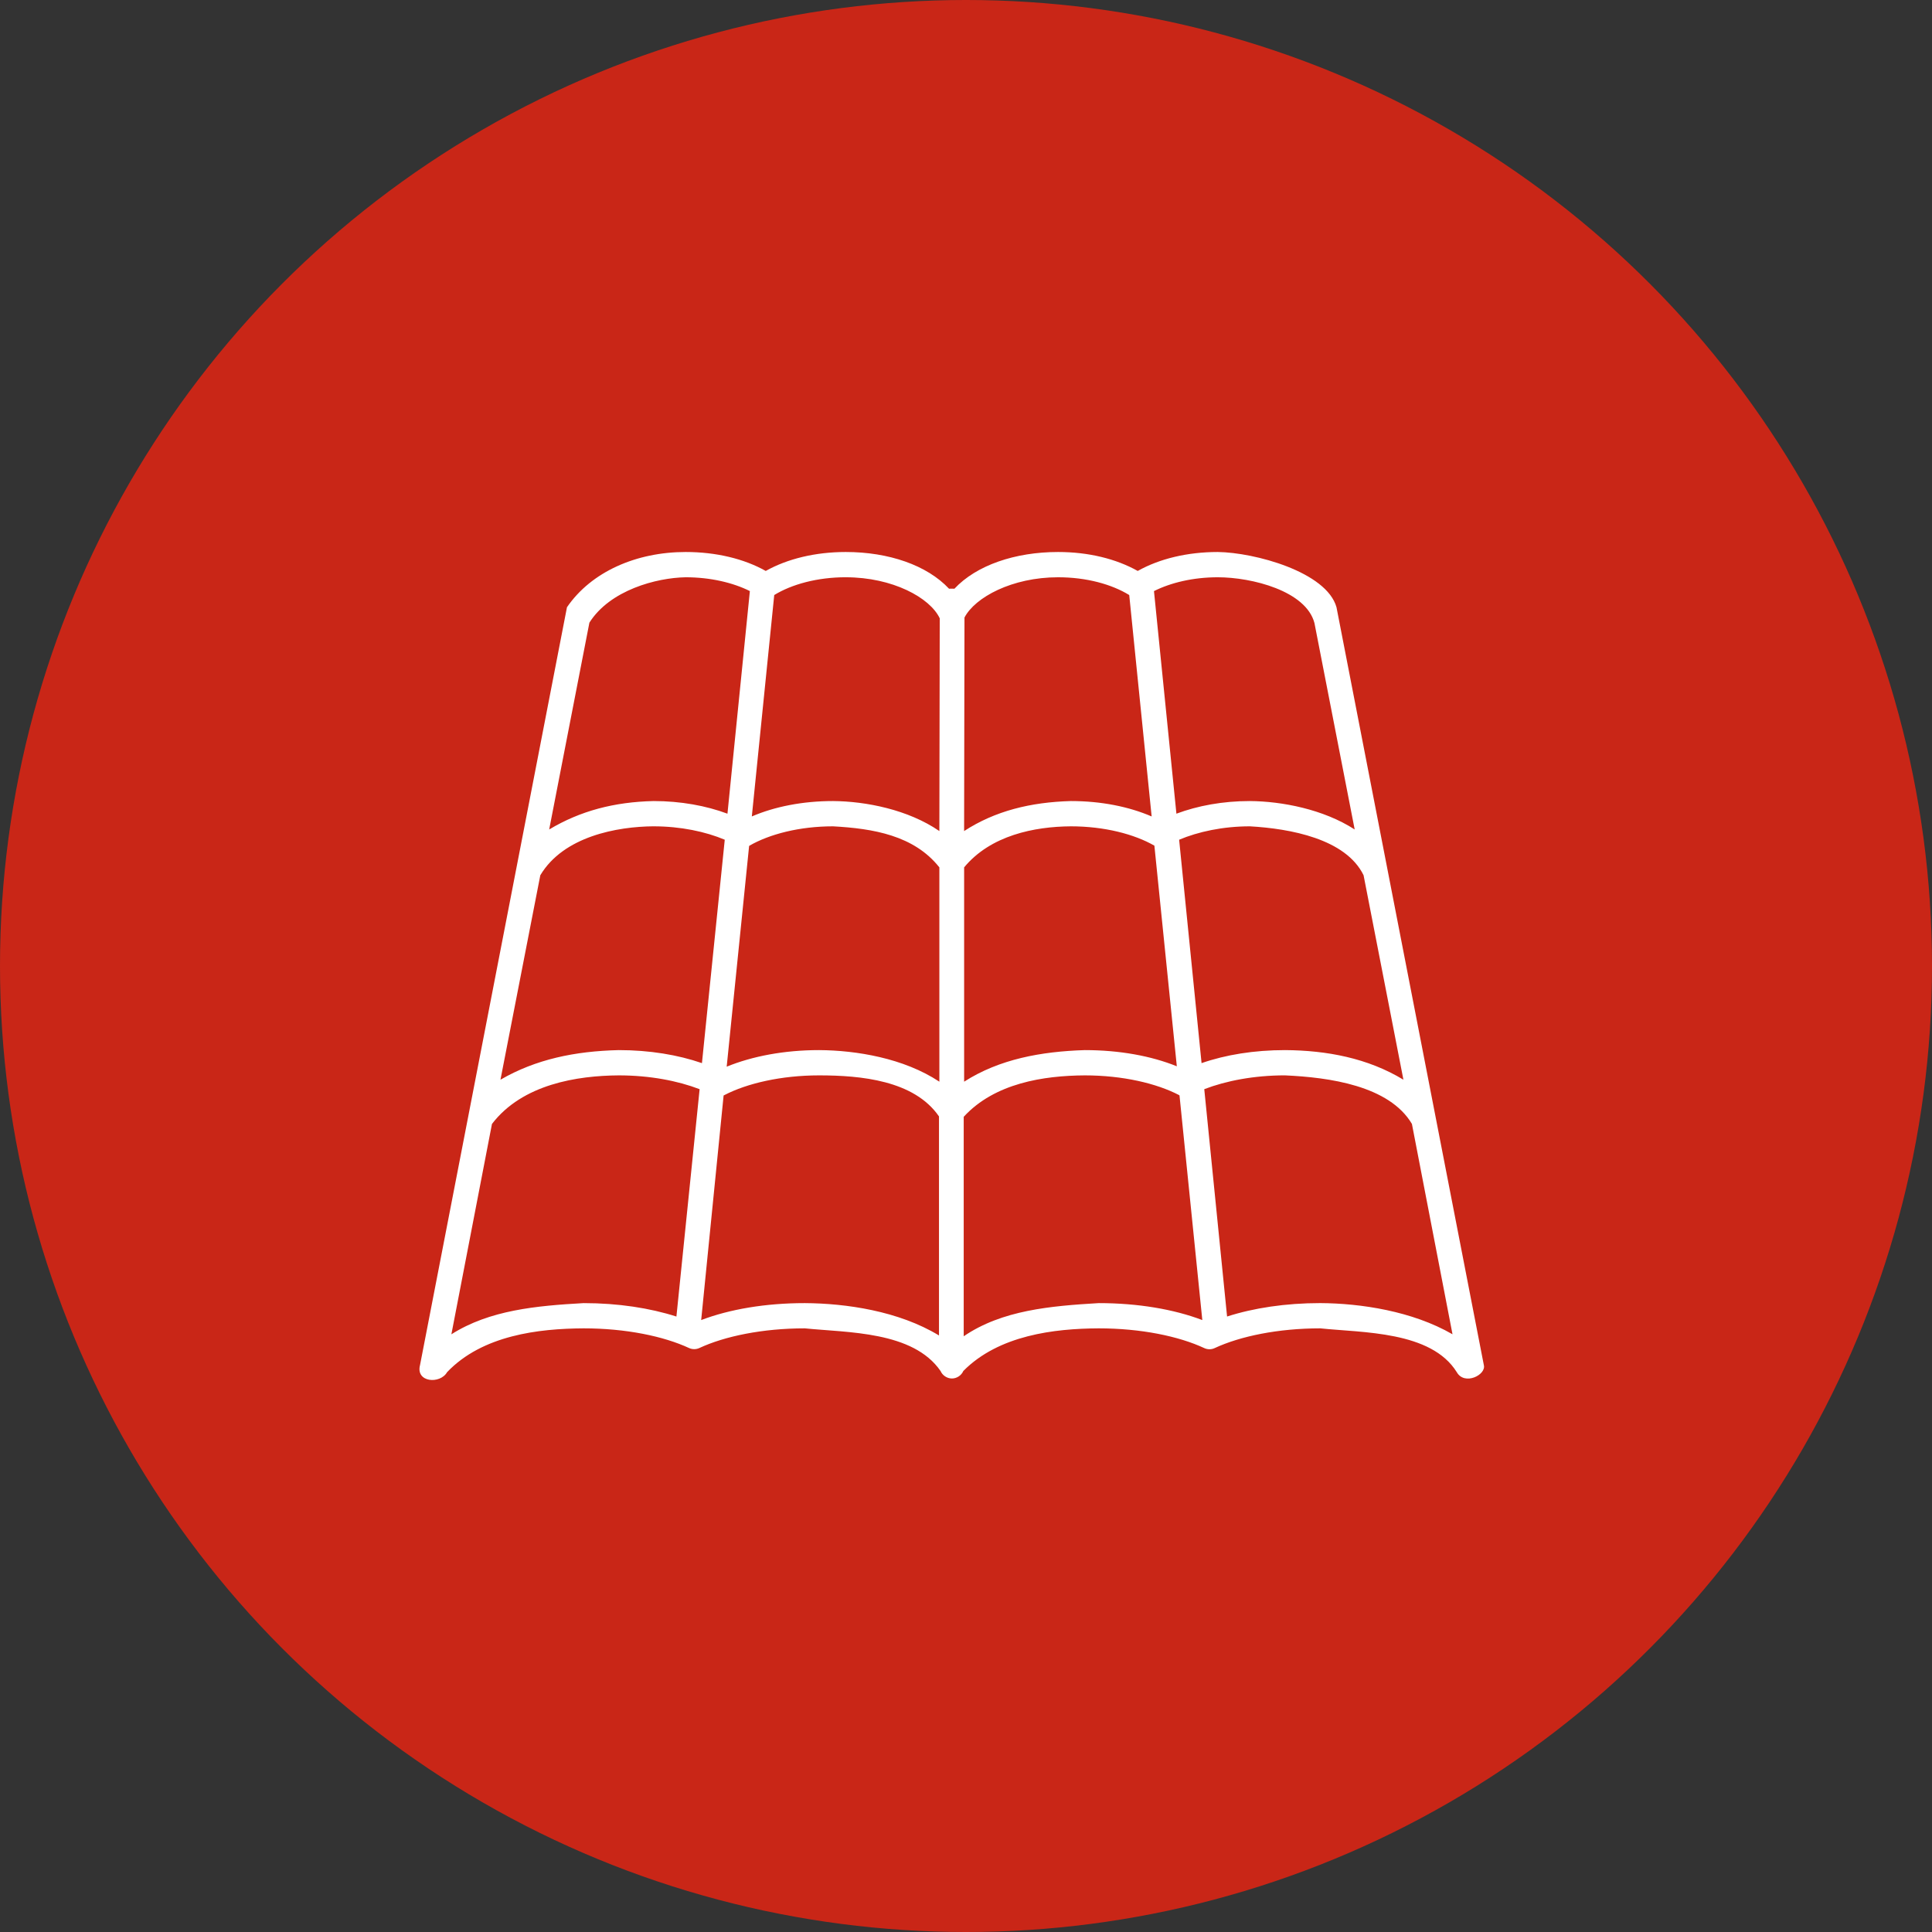 <svg width="98" height="98" viewBox="0 0 98 98" fill="none" xmlns="http://www.w3.org/2000/svg">
<rect x="0" y="0" width="98" height="98" fill="#333333" stroke="none"/>
<circle cx="49" cy="49" r="49" fill="#C92617"/>
<path fill-rule="evenodd" clip-rule="evenodd" d="M34.781 28C32.284 28 29.995 28.997 28.759 30.803L21.306 69.242C21.073 70.129 22.328 70.222 22.679 69.602C24.47 67.725 27.324 67.393 29.603 67.38C31.743 67.38 33.666 67.78 34.958 68.381C35.118 68.453 35.308 68.453 35.468 68.381C36.753 67.781 38.683 67.38 40.823 67.38C43.012 67.602 46.31 67.52 47.708 69.542C47.805 69.766 48.037 69.921 48.277 69.923C48.523 69.929 48.765 69.772 48.865 69.542C50.667 67.723 53.48 67.392 55.73 67.38C57.87 67.38 59.801 67.781 61.085 68.381C61.251 68.46 61.45 68.46 61.615 68.381C62.907 67.78 64.83 67.38 66.97 67.38C69.119 67.606 72.595 67.511 73.894 69.602C74.287 70.296 75.397 69.739 75.267 69.242L67.793 30.803C67.29 29.008 63.639 28.024 61.771 28C60.228 28 58.811 28.343 57.711 28.961C56.61 28.345 55.214 28 53.67 28C51.492 28 49.53 28.67 48.413 29.862C48.32 29.856 48.225 29.862 48.139 29.862C47.022 28.67 45.08 28 42.902 28C41.358 28 39.943 28.345 38.842 28.961C37.742 28.343 36.324 28 34.781 28H34.781ZM34.781 29.282C36.033 29.282 37.181 29.555 38.037 29.982L36.9 41.274C35.817 40.87 34.528 40.633 33.153 40.633C31.152 40.68 29.433 41.131 27.857 42.075L29.897 31.584C30.941 29.93 33.304 29.306 34.781 29.282L34.781 29.282ZM42.902 29.282C45.28 29.282 47.177 30.321 47.668 31.364L47.649 42.155C46.065 41.065 43.915 40.645 42.255 40.633C40.715 40.633 39.29 40.917 38.136 41.414L39.273 30.183C40.162 29.638 41.459 29.281 42.902 29.281L42.902 29.282ZM53.671 29.282C55.113 29.282 56.392 29.638 57.28 30.183L58.417 41.414C57.264 40.917 55.858 40.633 54.318 40.633C52.28 40.691 50.483 41.129 48.904 42.155L48.923 31.324C49.457 30.3 51.336 29.282 53.67 29.282L53.671 29.282ZM61.772 29.282C63.502 29.282 66.248 29.974 66.675 31.604L68.716 42.075C67.136 41.051 65.025 40.645 63.4 40.633C62.024 40.633 60.755 40.87 59.673 41.274L58.535 29.983C59.391 29.555 60.52 29.282 61.772 29.282L61.772 29.282ZM33.154 41.915C34.527 41.915 35.794 42.186 36.763 42.595L35.606 53.927C34.392 53.507 32.949 53.266 31.388 53.266C29.16 53.319 27.175 53.731 25.386 54.768L27.407 44.397C28.588 42.419 31.31 41.928 33.154 41.914L33.154 41.915ZM42.255 41.915C44.293 42.027 46.361 42.373 47.649 43.997V54.868C45.843 53.67 43.429 53.278 41.549 53.266C39.781 53.266 38.161 53.576 36.861 54.107L37.998 42.916C38.005 42.909 38.012 42.902 38.018 42.896C39.03 42.313 40.553 41.915 42.254 41.915L42.255 41.915ZM54.319 41.915C56.02 41.915 57.543 42.313 58.556 42.896L59.694 54.087C58.397 53.562 56.782 53.266 55.025 53.266C52.815 53.337 50.7 53.719 48.905 54.868V43.997C50.25 42.372 52.468 41.928 54.318 41.915L54.319 41.915ZM63.401 41.915C65.437 42.031 68.263 42.544 69.167 44.397L71.188 54.768C69.379 53.669 67.291 53.28 65.186 53.266C63.617 53.266 62.166 53.503 60.949 53.927L59.811 42.595C60.779 42.188 62.031 41.915 63.401 41.915L63.401 41.915ZM31.389 54.548C32.955 54.548 34.386 54.824 35.488 55.249L34.311 66.781C32.966 66.35 31.358 66.1 29.604 66.1C27.205 66.235 24.832 66.453 22.896 67.682L24.955 57.011C26.505 54.989 29.291 54.562 31.389 54.548V54.548ZM41.549 54.548C43.658 54.548 46.368 54.798 47.63 56.63V67.741C45.584 66.498 42.911 66.112 40.823 66.1C38.829 66.1 37.005 66.412 35.567 66.96L36.705 55.568C36.718 55.562 36.731 55.555 36.743 55.549C37.89 54.952 39.631 54.548 41.549 54.548L41.549 54.548ZM55.025 54.548C56.943 54.548 58.664 54.952 59.81 55.549C59.817 55.556 59.824 55.562 59.83 55.568L60.987 66.96C59.549 66.413 57.725 66.1 55.73 66.1C53.291 66.245 50.828 66.455 48.884 67.782V56.65C50.454 54.94 52.939 54.561 55.024 54.548L55.025 54.548ZM65.185 54.548C67.412 54.649 70.463 55.064 71.619 57.01L73.678 67.681C71.64 66.503 69.019 66.111 66.97 66.099C65.212 66.099 63.59 66.347 62.243 66.78L61.086 55.248C62.188 54.823 63.618 54.547 65.185 54.547V54.548Z" fill="white"/>
</svg>
